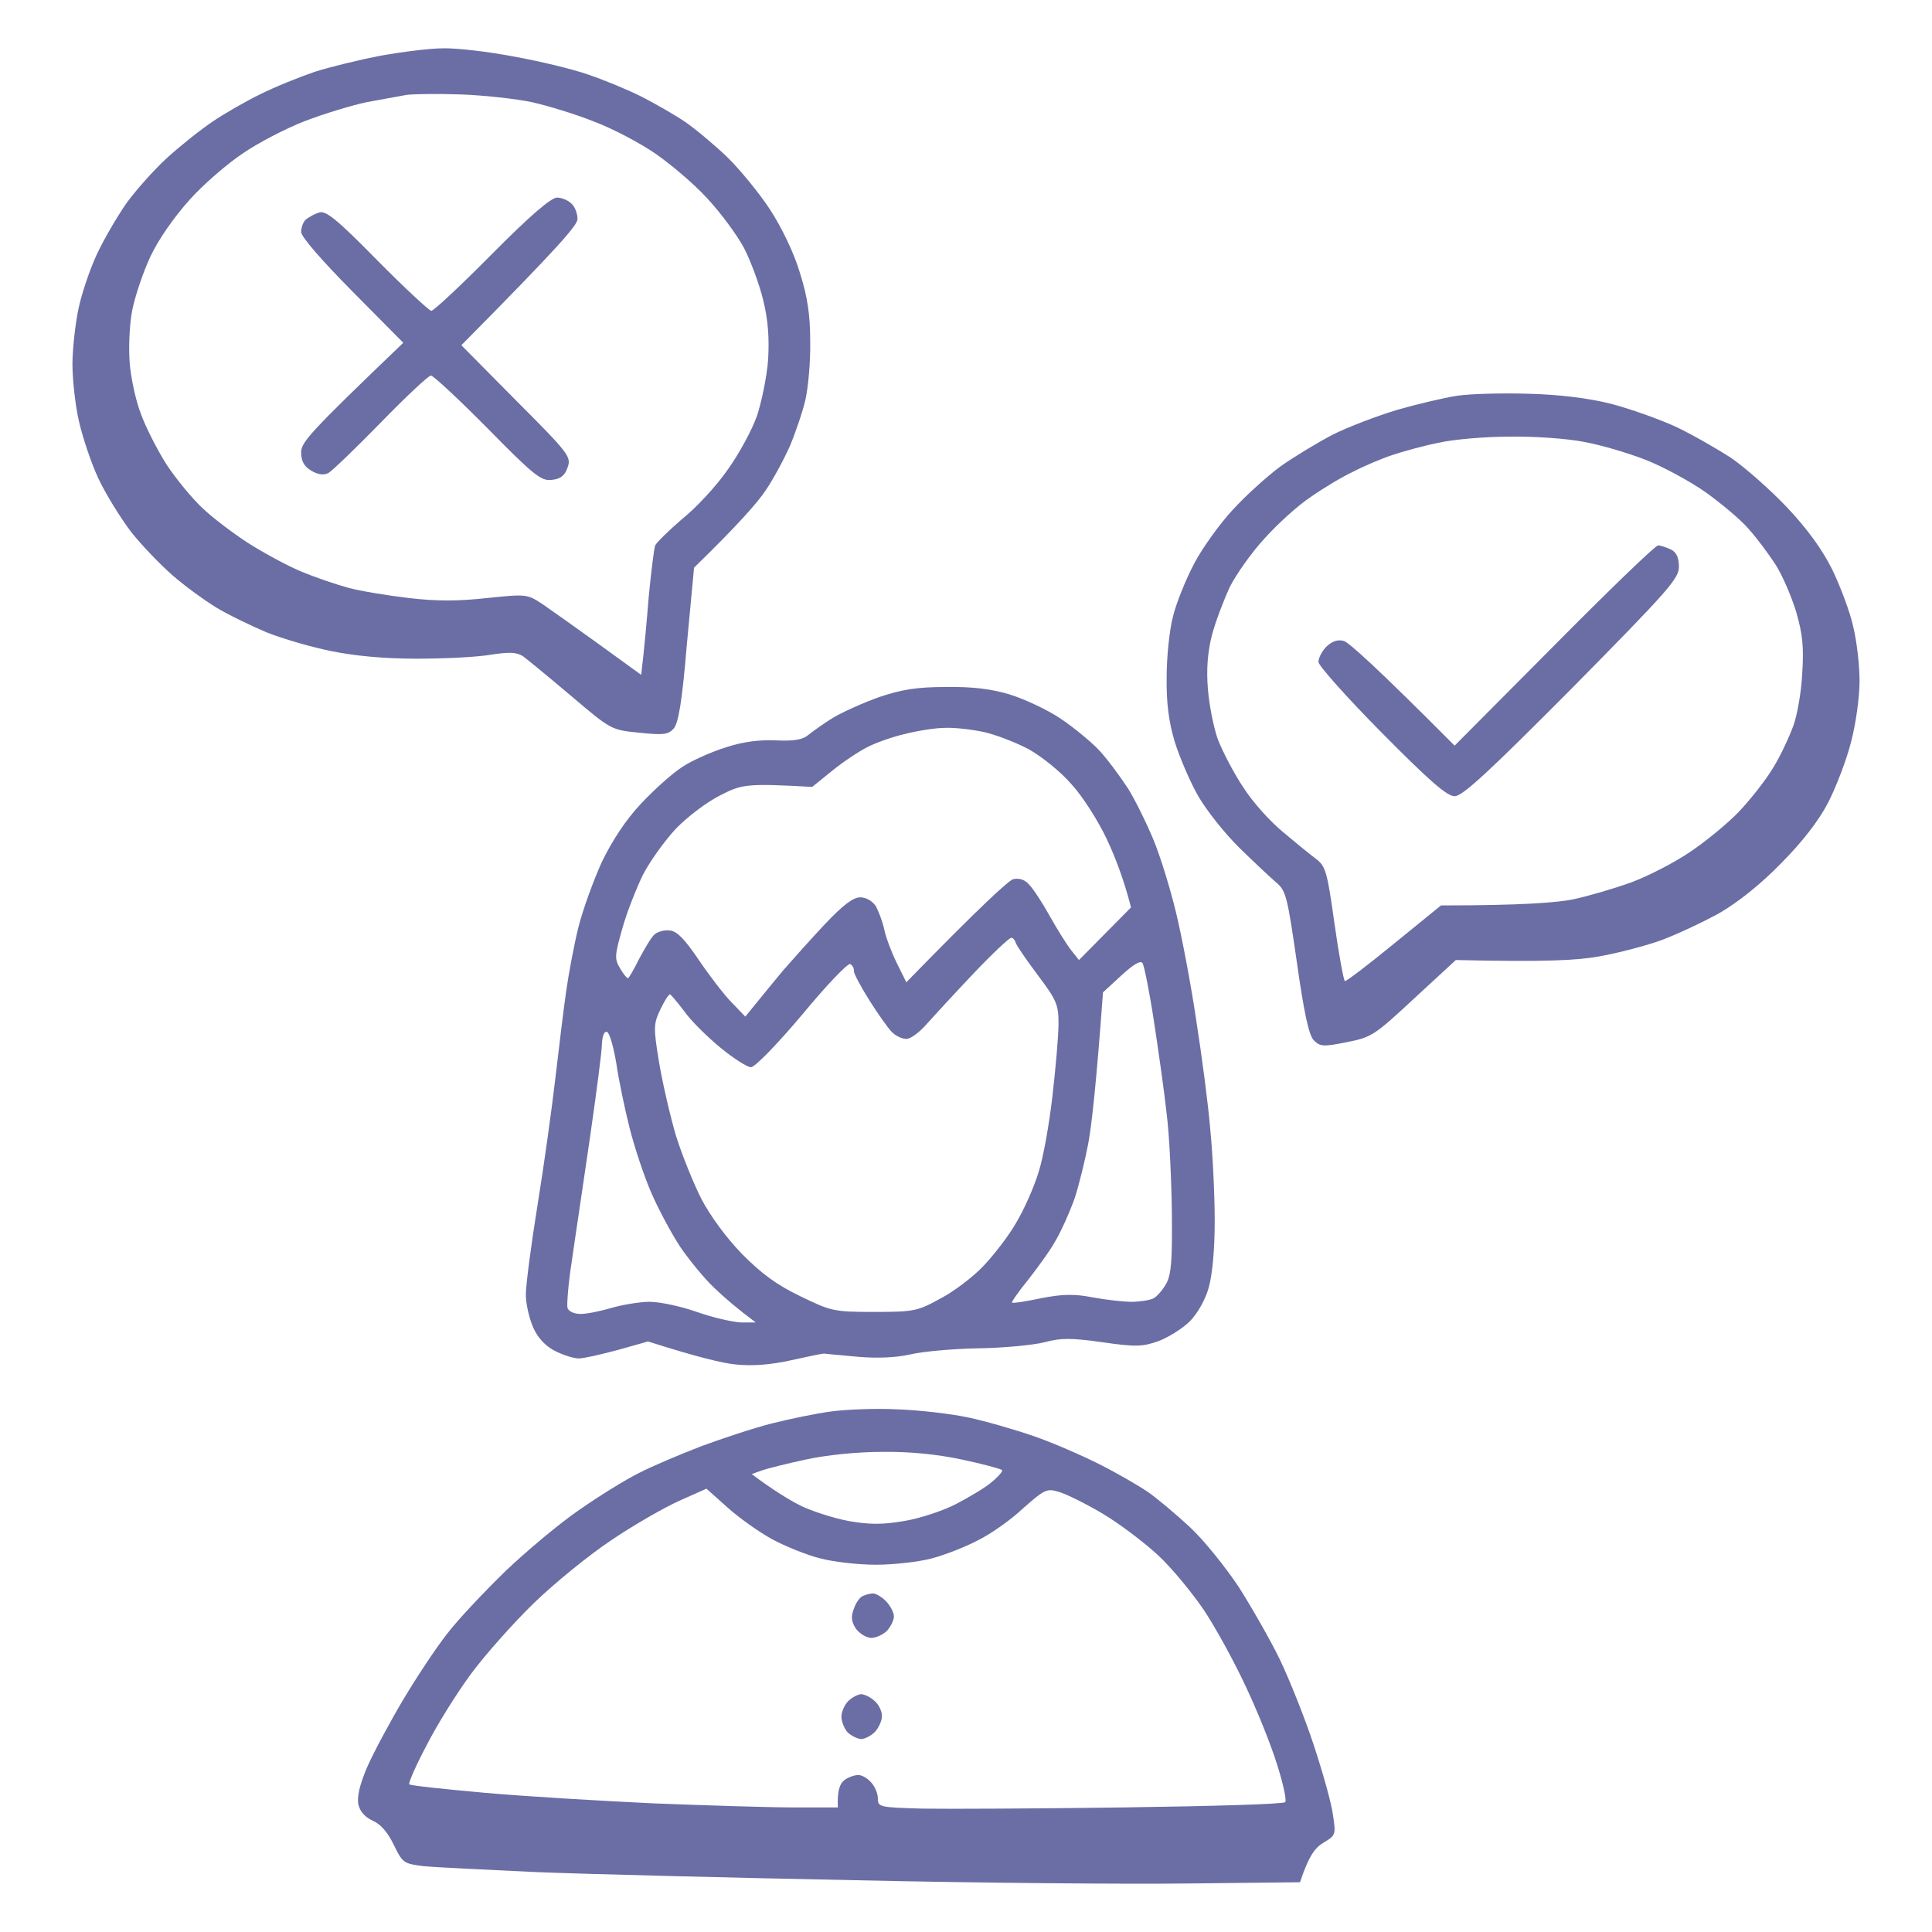 <?xml version="1.0" encoding="UTF-8"?>
<svg xmlns="http://www.w3.org/2000/svg" width="80" height="80" viewBox="0 0 80 80" fill="none">
  <path fill-rule="evenodd" clip-rule="evenodd" d="M18.341 2.001C18.888 1.985 20.198 2.135 21.243 2.336C22.288 2.52 23.697 2.855 24.361 3.09C25.008 3.308 26.019 3.726 26.583 4.011C27.164 4.313 27.96 4.765 28.374 5.05C28.789 5.334 29.568 5.987 30.099 6.49C30.63 7.009 31.442 7.997 31.89 8.684C32.371 9.421 32.885 10.493 33.117 11.28C33.432 12.268 33.549 13.022 33.549 14.127C33.565 14.965 33.466 16.053 33.35 16.556C33.233 17.058 32.935 17.929 32.703 18.482C32.454 19.035 32.006 19.872 31.691 20.324C31.393 20.776 30.597 21.698 28.739 23.506L28.441 26.689C28.242 29.084 28.092 29.938 27.893 30.172C27.661 30.424 27.462 30.441 26.467 30.34C25.306 30.223 25.306 30.223 23.648 28.816C22.735 28.045 21.84 27.308 21.658 27.174C21.392 27.007 21.11 26.99 20.331 27.108C19.784 27.208 18.407 27.275 17.263 27.275C15.886 27.275 14.675 27.158 13.697 26.957C12.868 26.789 11.674 26.438 11.043 26.186C10.413 25.918 9.468 25.466 8.97 25.165C8.473 24.863 7.644 24.26 7.146 23.825C6.649 23.389 5.869 22.585 5.421 22.016C4.99 21.446 4.377 20.458 4.078 19.822C3.779 19.185 3.415 18.097 3.265 17.427C3.116 16.774 3 15.718 3 15.082C3 14.462 3.116 13.424 3.249 12.787C3.381 12.151 3.73 11.129 4.012 10.526C4.294 9.923 4.841 8.985 5.222 8.433C5.62 7.88 6.383 7.026 6.914 6.54C7.445 6.054 8.307 5.368 8.805 5.033C9.302 4.698 10.198 4.179 10.795 3.894C11.392 3.592 12.403 3.19 13.034 2.973C13.664 2.772 14.908 2.47 15.77 2.303C16.633 2.152 17.793 2.001 18.341 2.001ZM15.19 4.229C14.559 4.363 13.399 4.715 12.619 5.016C11.839 5.317 10.679 5.92 10.048 6.356C9.418 6.775 8.407 7.646 7.843 8.282C7.212 8.985 6.566 9.907 6.234 10.61C5.935 11.246 5.587 12.268 5.471 12.871C5.355 13.474 5.322 14.445 5.372 15.049C5.421 15.651 5.62 16.589 5.836 17.142C6.035 17.695 6.516 18.633 6.897 19.236C7.295 19.839 7.959 20.642 8.373 21.028C8.788 21.43 9.634 22.066 10.247 22.468C10.878 22.87 11.856 23.406 12.453 23.657C13.05 23.909 13.946 24.21 14.443 24.344C14.941 24.478 16.069 24.662 16.931 24.763C18.059 24.897 18.987 24.897 20.165 24.763C21.823 24.595 21.823 24.595 22.487 25.031C22.852 25.282 23.913 26.036 24.842 26.706L26.55 27.945C26.683 26.84 26.782 25.701 26.865 24.679C26.965 23.657 27.081 22.719 27.13 22.585C27.197 22.451 27.711 21.949 28.258 21.48C28.822 21.028 29.668 20.123 30.116 19.47C30.58 18.834 31.127 17.829 31.343 17.226C31.542 16.623 31.758 15.568 31.807 14.881C31.857 14.01 31.807 13.256 31.608 12.452C31.459 11.816 31.094 10.828 30.812 10.275C30.514 9.722 29.834 8.801 29.286 8.215C28.739 7.612 27.761 6.791 27.13 6.356C26.5 5.92 25.356 5.317 24.593 5.033C23.847 4.731 22.686 4.38 22.022 4.229C21.376 4.095 20.049 3.944 19.087 3.911C18.125 3.877 17.13 3.894 16.848 3.927C16.566 3.978 15.82 4.112 15.19 4.229ZM37.214 58.36C38.093 58.394 39.403 58.545 40.099 58.695C40.813 58.846 42.023 59.198 42.803 59.466C43.582 59.734 44.809 60.27 45.539 60.638C46.269 61.007 47.164 61.526 47.529 61.777C47.894 62.028 48.674 62.682 49.254 63.218C49.835 63.754 50.747 64.892 51.294 65.713C51.825 66.55 52.604 67.907 53.002 68.728C53.4 69.565 54.031 71.14 54.395 72.245C54.76 73.35 55.125 74.64 55.191 75.126C55.324 75.98 55.307 75.997 54.81 76.298C54.462 76.499 54.196 76.834 53.831 77.94L49.271 77.99C46.767 78.023 40.531 77.973 35.423 77.856C30.315 77.755 24.377 77.605 22.238 77.521C20.099 77.42 17.959 77.32 17.511 77.27C16.715 77.169 16.666 77.136 16.301 76.382C16.052 75.863 15.754 75.528 15.438 75.394C15.107 75.243 14.908 75.009 14.841 74.724C14.775 74.406 14.891 73.903 15.206 73.166C15.472 72.563 16.135 71.324 16.682 70.403C17.23 69.481 18.059 68.225 18.523 67.639C18.987 67.036 20.082 65.881 20.944 65.043C21.807 64.222 23.183 63.067 23.996 62.514C24.809 61.945 25.92 61.258 26.467 60.99C27.014 60.705 28.175 60.219 29.038 59.885C29.9 59.566 31.21 59.131 31.94 58.947C32.67 58.762 33.781 58.528 34.428 58.444C35.058 58.36 36.318 58.31 37.197 58.36H37.214ZM31.542 60.889L31.127 61.04C32.023 61.71 32.686 62.112 33.151 62.347C33.632 62.581 34.527 62.866 35.141 62.983C36.003 63.134 36.55 63.134 37.429 62.983C38.06 62.883 39.038 62.564 39.585 62.28C40.133 61.995 40.813 61.593 41.078 61.358C41.343 61.141 41.542 60.906 41.493 60.873C41.443 60.822 40.697 60.621 39.834 60.437C38.806 60.219 37.662 60.102 36.517 60.119C35.489 60.119 34.195 60.253 33.366 60.437C32.587 60.605 31.774 60.806 31.542 60.889ZM28.125 62.146C27.495 62.43 26.235 63.151 25.323 63.77C24.411 64.373 22.968 65.546 22.105 66.383C21.259 67.204 20.082 68.527 19.502 69.314C18.921 70.101 18.092 71.424 17.661 72.278C17.213 73.116 16.898 73.853 16.948 73.886C16.997 73.937 18.407 74.087 20.099 74.238C21.79 74.389 24.925 74.573 27.064 74.674C29.203 74.757 31.807 74.841 32.819 74.841H34.693C34.66 74.104 34.792 73.836 34.975 73.702C35.141 73.585 35.389 73.501 35.522 73.501C35.655 73.484 35.904 73.618 36.053 73.786C36.219 73.953 36.351 74.255 36.351 74.473C36.351 74.824 36.401 74.841 38.209 74.891C39.237 74.908 43.002 74.891 46.584 74.841C50.15 74.791 53.135 74.707 53.218 74.623C53.284 74.556 53.135 73.853 52.87 73.032C52.621 72.228 52.04 70.788 51.576 69.817C51.128 68.845 50.365 67.455 49.884 66.718C49.387 65.981 48.524 64.926 47.944 64.39C47.364 63.854 46.319 63.067 45.639 62.665C44.959 62.263 44.146 61.861 43.848 61.777C43.35 61.626 43.267 61.66 42.355 62.464C41.841 62.95 40.978 63.553 40.448 63.804C39.934 64.072 39.071 64.407 38.541 64.541C38.026 64.675 36.998 64.792 36.269 64.792C35.539 64.792 34.494 64.675 33.947 64.524C33.399 64.39 32.504 64.022 31.973 63.737C31.426 63.435 30.597 62.849 30.116 62.414L29.253 61.643L28.125 62.146ZM63.318 16.305C64.578 16.338 65.805 16.489 66.718 16.723C67.481 16.924 68.675 17.343 69.371 17.661C70.051 17.98 71.096 18.582 71.693 18.968C72.273 19.37 73.318 20.291 74.015 21.028C74.844 21.91 75.463 22.764 75.872 23.59C76.204 24.277 76.602 25.332 76.735 25.935C76.884 26.538 77 27.543 77 28.196C77 28.849 76.851 29.955 76.652 30.708C76.469 31.445 76.038 32.568 75.706 33.221C75.308 33.991 74.628 34.862 73.766 35.733C72.92 36.604 71.975 37.358 71.195 37.81C70.499 38.195 69.421 38.697 68.791 38.932C68.144 39.166 66.983 39.468 66.22 39.602C65.291 39.769 64.031 39.836 60.283 39.753L58.558 41.344C56.916 42.868 56.8 42.952 55.772 43.153C54.777 43.354 54.661 43.337 54.395 43.069C54.196 42.851 53.997 41.947 53.699 39.836C53.301 37.09 53.251 36.872 52.82 36.52C52.571 36.303 51.891 35.666 51.311 35.097C50.73 34.527 49.967 33.572 49.619 32.969C49.271 32.367 48.84 31.345 48.641 30.708C48.392 29.871 48.292 29.084 48.309 28.029C48.309 27.191 48.425 26.069 48.574 25.516C48.707 24.964 49.105 23.992 49.437 23.356C49.768 22.719 50.498 21.698 51.045 21.111C51.593 20.509 52.488 19.705 53.035 19.303C53.583 18.917 54.545 18.331 55.191 17.996C55.822 17.678 57.016 17.226 57.845 16.974C58.658 16.74 59.785 16.472 60.333 16.388C60.88 16.305 62.223 16.271 63.318 16.305ZM57.679 18.834C57.215 18.984 56.468 19.303 56.021 19.537C55.556 19.755 54.777 20.224 54.279 20.576C53.765 20.91 52.919 21.681 52.389 22.267C51.841 22.853 51.194 23.774 50.929 24.294C50.68 24.83 50.332 25.734 50.183 26.303C50 27.024 49.951 27.727 50.017 28.531C50.067 29.168 50.249 30.122 50.432 30.625C50.631 31.127 51.095 32.032 51.493 32.618C51.874 33.221 52.621 34.041 53.135 34.46C53.632 34.879 54.246 35.381 54.495 35.566C54.893 35.867 54.959 36.102 55.258 38.245C55.44 39.535 55.639 40.607 55.689 40.624C55.722 40.657 56.651 39.954 57.712 39.083L59.669 37.492C63.036 37.492 64.479 37.374 65.142 37.24C65.772 37.106 66.85 36.788 67.547 36.537C68.227 36.286 69.305 35.733 69.952 35.298C70.582 34.879 71.51 34.125 71.992 33.623C72.472 33.12 73.119 32.3 73.418 31.797C73.733 31.295 74.098 30.491 74.264 30.038C74.429 29.57 74.595 28.598 74.628 27.861C74.695 26.806 74.645 26.27 74.38 25.349C74.181 24.696 73.799 23.808 73.517 23.372C73.235 22.937 72.738 22.267 72.389 21.882C72.058 21.497 71.245 20.827 70.615 20.375C69.968 19.922 68.857 19.319 68.127 19.035C67.398 18.75 66.253 18.415 65.59 18.298C64.927 18.164 63.55 18.063 62.522 18.08C61.493 18.08 60.167 18.197 59.586 18.331C58.989 18.448 58.127 18.683 57.679 18.834ZM39.187 28.447C40.298 28.431 41.078 28.531 41.841 28.766C42.421 28.95 43.367 29.385 43.914 29.754C44.461 30.122 45.174 30.708 45.506 31.06C45.838 31.412 46.368 32.132 46.7 32.635C47.015 33.137 47.496 34.125 47.778 34.812C48.06 35.498 48.475 36.855 48.707 37.827C48.939 38.798 49.321 40.791 49.536 42.265C49.768 43.739 50.034 45.765 50.117 46.787C50.216 47.792 50.299 49.5 50.299 50.556C50.299 51.761 50.2 52.783 50.05 53.319C49.917 53.805 49.586 54.391 49.271 54.709C48.972 55.011 48.375 55.379 47.977 55.53C47.314 55.764 47.048 55.781 45.655 55.58C44.345 55.396 43.931 55.396 43.251 55.58C42.786 55.697 41.559 55.815 40.514 55.831C39.453 55.848 38.192 55.965 37.695 56.083C37.098 56.217 36.351 56.25 35.539 56.183C34.842 56.116 34.212 56.066 34.129 56.049C34.03 56.049 33.399 56.183 32.719 56.334C31.874 56.518 31.144 56.568 30.48 56.501C29.933 56.451 28.888 56.2 26.832 55.547L25.588 55.898C24.892 56.083 24.178 56.25 23.963 56.25C23.764 56.25 23.333 56.116 23.001 55.949C22.619 55.764 22.288 55.429 22.089 54.994C21.923 54.626 21.774 54.006 21.774 53.604C21.774 53.219 21.989 51.56 22.255 49.919C22.52 48.294 22.852 45.899 23.001 44.61C23.15 43.32 23.349 41.696 23.449 41.009C23.548 40.322 23.764 39.15 23.946 38.413C24.129 37.676 24.576 36.453 24.925 35.683C25.356 34.795 25.92 33.941 26.533 33.288C27.064 32.718 27.827 32.032 28.242 31.764C28.64 31.496 29.469 31.127 30.066 30.943C30.779 30.708 31.476 30.625 32.156 30.658C32.902 30.692 33.25 30.625 33.482 30.424C33.648 30.29 34.112 29.955 34.494 29.72C34.892 29.486 35.738 29.101 36.401 28.866C37.346 28.548 37.96 28.447 39.187 28.447ZM35.904 30.943C35.572 31.11 34.909 31.546 34.461 31.914L33.632 32.584C30.912 32.434 30.729 32.467 29.817 32.936C29.253 33.221 28.441 33.84 27.976 34.326C27.512 34.829 26.898 35.683 26.616 36.236C26.351 36.788 25.953 37.776 25.77 38.446C25.455 39.552 25.439 39.702 25.671 40.088C25.804 40.322 25.953 40.506 26.003 40.506C26.036 40.506 26.252 40.138 26.467 39.702C26.699 39.267 26.965 38.815 27.097 38.697C27.23 38.58 27.512 38.496 27.744 38.53C28.043 38.563 28.358 38.898 28.938 39.753C29.369 40.389 29.983 41.193 30.298 41.511L30.862 42.097C31.592 41.193 32.089 40.59 32.438 40.171C32.802 39.753 33.565 38.898 34.146 38.279C34.909 37.475 35.323 37.157 35.622 37.157C35.87 37.157 36.119 37.307 36.269 37.525C36.385 37.743 36.55 38.178 36.617 38.496C36.683 38.815 36.915 39.434 37.131 39.87L37.529 40.674C40.68 37.441 41.758 36.47 41.957 36.403C42.206 36.353 42.438 36.42 42.62 36.637C42.786 36.805 43.168 37.391 43.466 37.927C43.765 38.463 44.163 39.099 44.345 39.334L44.677 39.753L46.833 37.575C46.534 36.403 46.169 35.465 45.821 34.728C45.473 33.991 44.826 32.969 44.362 32.467C43.914 31.948 43.118 31.311 42.571 31.01C42.023 30.725 41.194 30.407 40.713 30.306C40.232 30.206 39.536 30.122 39.138 30.139C38.756 30.139 38.01 30.256 37.479 30.39C36.965 30.507 36.252 30.759 35.904 30.943ZM38.391 42.382C38.093 42.734 37.711 43.019 37.529 43.019C37.346 43.019 37.065 42.885 36.915 42.717C36.766 42.566 36.351 41.98 36.003 41.428C35.655 40.875 35.356 40.322 35.356 40.205C35.373 40.088 35.29 39.97 35.207 39.92C35.108 39.87 34.212 40.808 33.217 42.014C32.156 43.27 31.26 44.191 31.094 44.191C30.945 44.191 30.364 43.823 29.817 43.37C29.27 42.918 28.59 42.248 28.325 41.863C28.043 41.495 27.777 41.176 27.744 41.176C27.694 41.16 27.512 41.444 27.346 41.796C27.064 42.399 27.047 42.516 27.296 44.024C27.445 44.895 27.761 46.251 27.993 47.038C28.242 47.825 28.706 48.981 29.038 49.634C29.402 50.338 30.066 51.242 30.713 51.912C31.525 52.733 32.156 53.202 33.134 53.671C34.411 54.291 34.511 54.324 36.202 54.324C37.844 54.324 37.993 54.291 38.939 53.771C39.486 53.487 40.282 52.884 40.713 52.431C41.128 51.996 41.758 51.192 42.073 50.639C42.405 50.087 42.819 49.149 43.002 48.546C43.201 47.943 43.45 46.519 43.582 45.364C43.715 44.208 43.831 42.868 43.831 42.382C43.831 41.595 43.748 41.411 42.969 40.372C42.504 39.753 42.09 39.15 42.056 39.032C42.023 38.915 41.94 38.831 41.874 38.831C41.791 38.831 41.095 39.485 40.332 40.289C39.569 41.093 38.69 42.047 38.391 42.382ZM45.672 41.093C45.39 44.978 45.191 46.687 45.058 47.373C44.926 48.06 44.677 49.082 44.494 49.634C44.295 50.187 43.947 50.974 43.698 51.393C43.466 51.812 42.935 52.532 42.554 53.018C42.156 53.503 41.874 53.922 41.907 53.939C41.957 53.972 42.488 53.889 43.118 53.755C43.98 53.587 44.478 53.57 45.241 53.721C45.788 53.822 46.518 53.905 46.849 53.905C47.198 53.905 47.596 53.838 47.745 53.771C47.894 53.704 48.143 53.42 48.292 53.152C48.508 52.75 48.541 52.163 48.524 50.221C48.508 48.881 48.425 47.038 48.309 46.117C48.209 45.196 47.961 43.454 47.778 42.265C47.596 41.059 47.38 40.004 47.314 39.887C47.231 39.753 46.949 39.92 46.435 40.389L45.672 41.093ZM24.427 47.122C24.162 48.964 23.814 51.242 23.681 52.197C23.532 53.135 23.465 54.023 23.498 54.157C23.548 54.307 23.78 54.408 24.046 54.408C24.294 54.408 24.875 54.291 25.323 54.157C25.787 54.023 26.5 53.905 26.898 53.905C27.313 53.905 28.192 54.09 28.855 54.324C29.519 54.559 30.331 54.743 30.68 54.76H31.293C30.53 54.19 29.983 53.721 29.585 53.336C29.187 52.967 28.557 52.197 28.175 51.644C27.81 51.092 27.263 50.07 26.965 49.383C26.666 48.697 26.268 47.491 26.069 46.703C25.87 45.916 25.621 44.727 25.522 44.04C25.406 43.354 25.24 42.767 25.14 42.734C25.024 42.684 24.941 42.885 24.925 43.22C24.925 43.521 24.692 45.28 24.427 47.122ZM23.067 8.182C23.266 8.182 23.532 8.299 23.664 8.433C23.814 8.567 23.913 8.851 23.913 9.069C23.913 9.32 23.183 10.175 19.104 14.295L21.392 16.606C23.581 18.8 23.664 18.917 23.498 19.37C23.382 19.705 23.2 19.839 22.835 19.872C22.404 19.922 22.089 19.671 20.181 17.728C19.004 16.539 17.943 15.551 17.843 15.551C17.744 15.551 16.815 16.422 15.77 17.494C14.742 18.549 13.747 19.504 13.598 19.587C13.399 19.688 13.166 19.654 12.884 19.487C12.602 19.319 12.47 19.102 12.47 18.733C12.47 18.314 12.801 17.929 16.699 14.194L14.593 12.067C13.332 10.794 12.47 9.806 12.47 9.605C12.47 9.421 12.553 9.186 12.669 9.086C12.801 8.985 13.034 8.851 13.216 8.801C13.481 8.701 13.962 9.086 15.621 10.778C16.765 11.933 17.777 12.871 17.86 12.871C17.959 12.871 19.087 11.816 20.364 10.526C21.923 8.952 22.819 8.182 23.067 8.182ZM36.152 65.981C36.269 65.981 36.501 66.115 36.683 66.299C36.865 66.484 37.015 66.768 37.015 66.936C37.015 67.087 36.882 67.354 36.733 67.522C36.567 67.689 36.269 67.823 36.069 67.823C35.854 67.807 35.589 67.639 35.439 67.438C35.257 67.153 35.224 66.953 35.356 66.618C35.439 66.366 35.605 66.132 35.738 66.082C35.854 66.031 36.036 65.981 36.152 65.981ZM35.671 70.151C35.821 70.168 36.069 70.285 36.235 70.453C36.401 70.604 36.534 70.888 36.517 71.073C36.517 71.257 36.385 71.542 36.235 71.709C36.069 71.877 35.804 72.011 35.655 72.011C35.489 71.994 35.257 71.877 35.108 71.743C34.975 71.609 34.859 71.324 34.842 71.123C34.826 70.939 34.942 70.637 35.108 70.453C35.273 70.285 35.539 70.151 35.671 70.151ZM68.658 22.585C68.774 22.585 69.006 22.669 69.189 22.753C69.421 22.87 69.52 23.088 69.52 23.473C69.52 23.959 69.073 24.461 65.092 28.498C61.659 31.948 60.565 32.969 60.233 32.969C59.918 32.969 59.205 32.35 57.215 30.34C55.772 28.883 54.594 27.56 54.594 27.409C54.594 27.241 54.744 26.957 54.926 26.773C55.158 26.555 55.39 26.471 55.639 26.538C55.838 26.588 56.966 27.593 60.233 30.876L64.346 26.739C66.602 24.461 68.542 22.585 68.658 22.585Z" fill="#6A6EA5"></path>
</svg>

